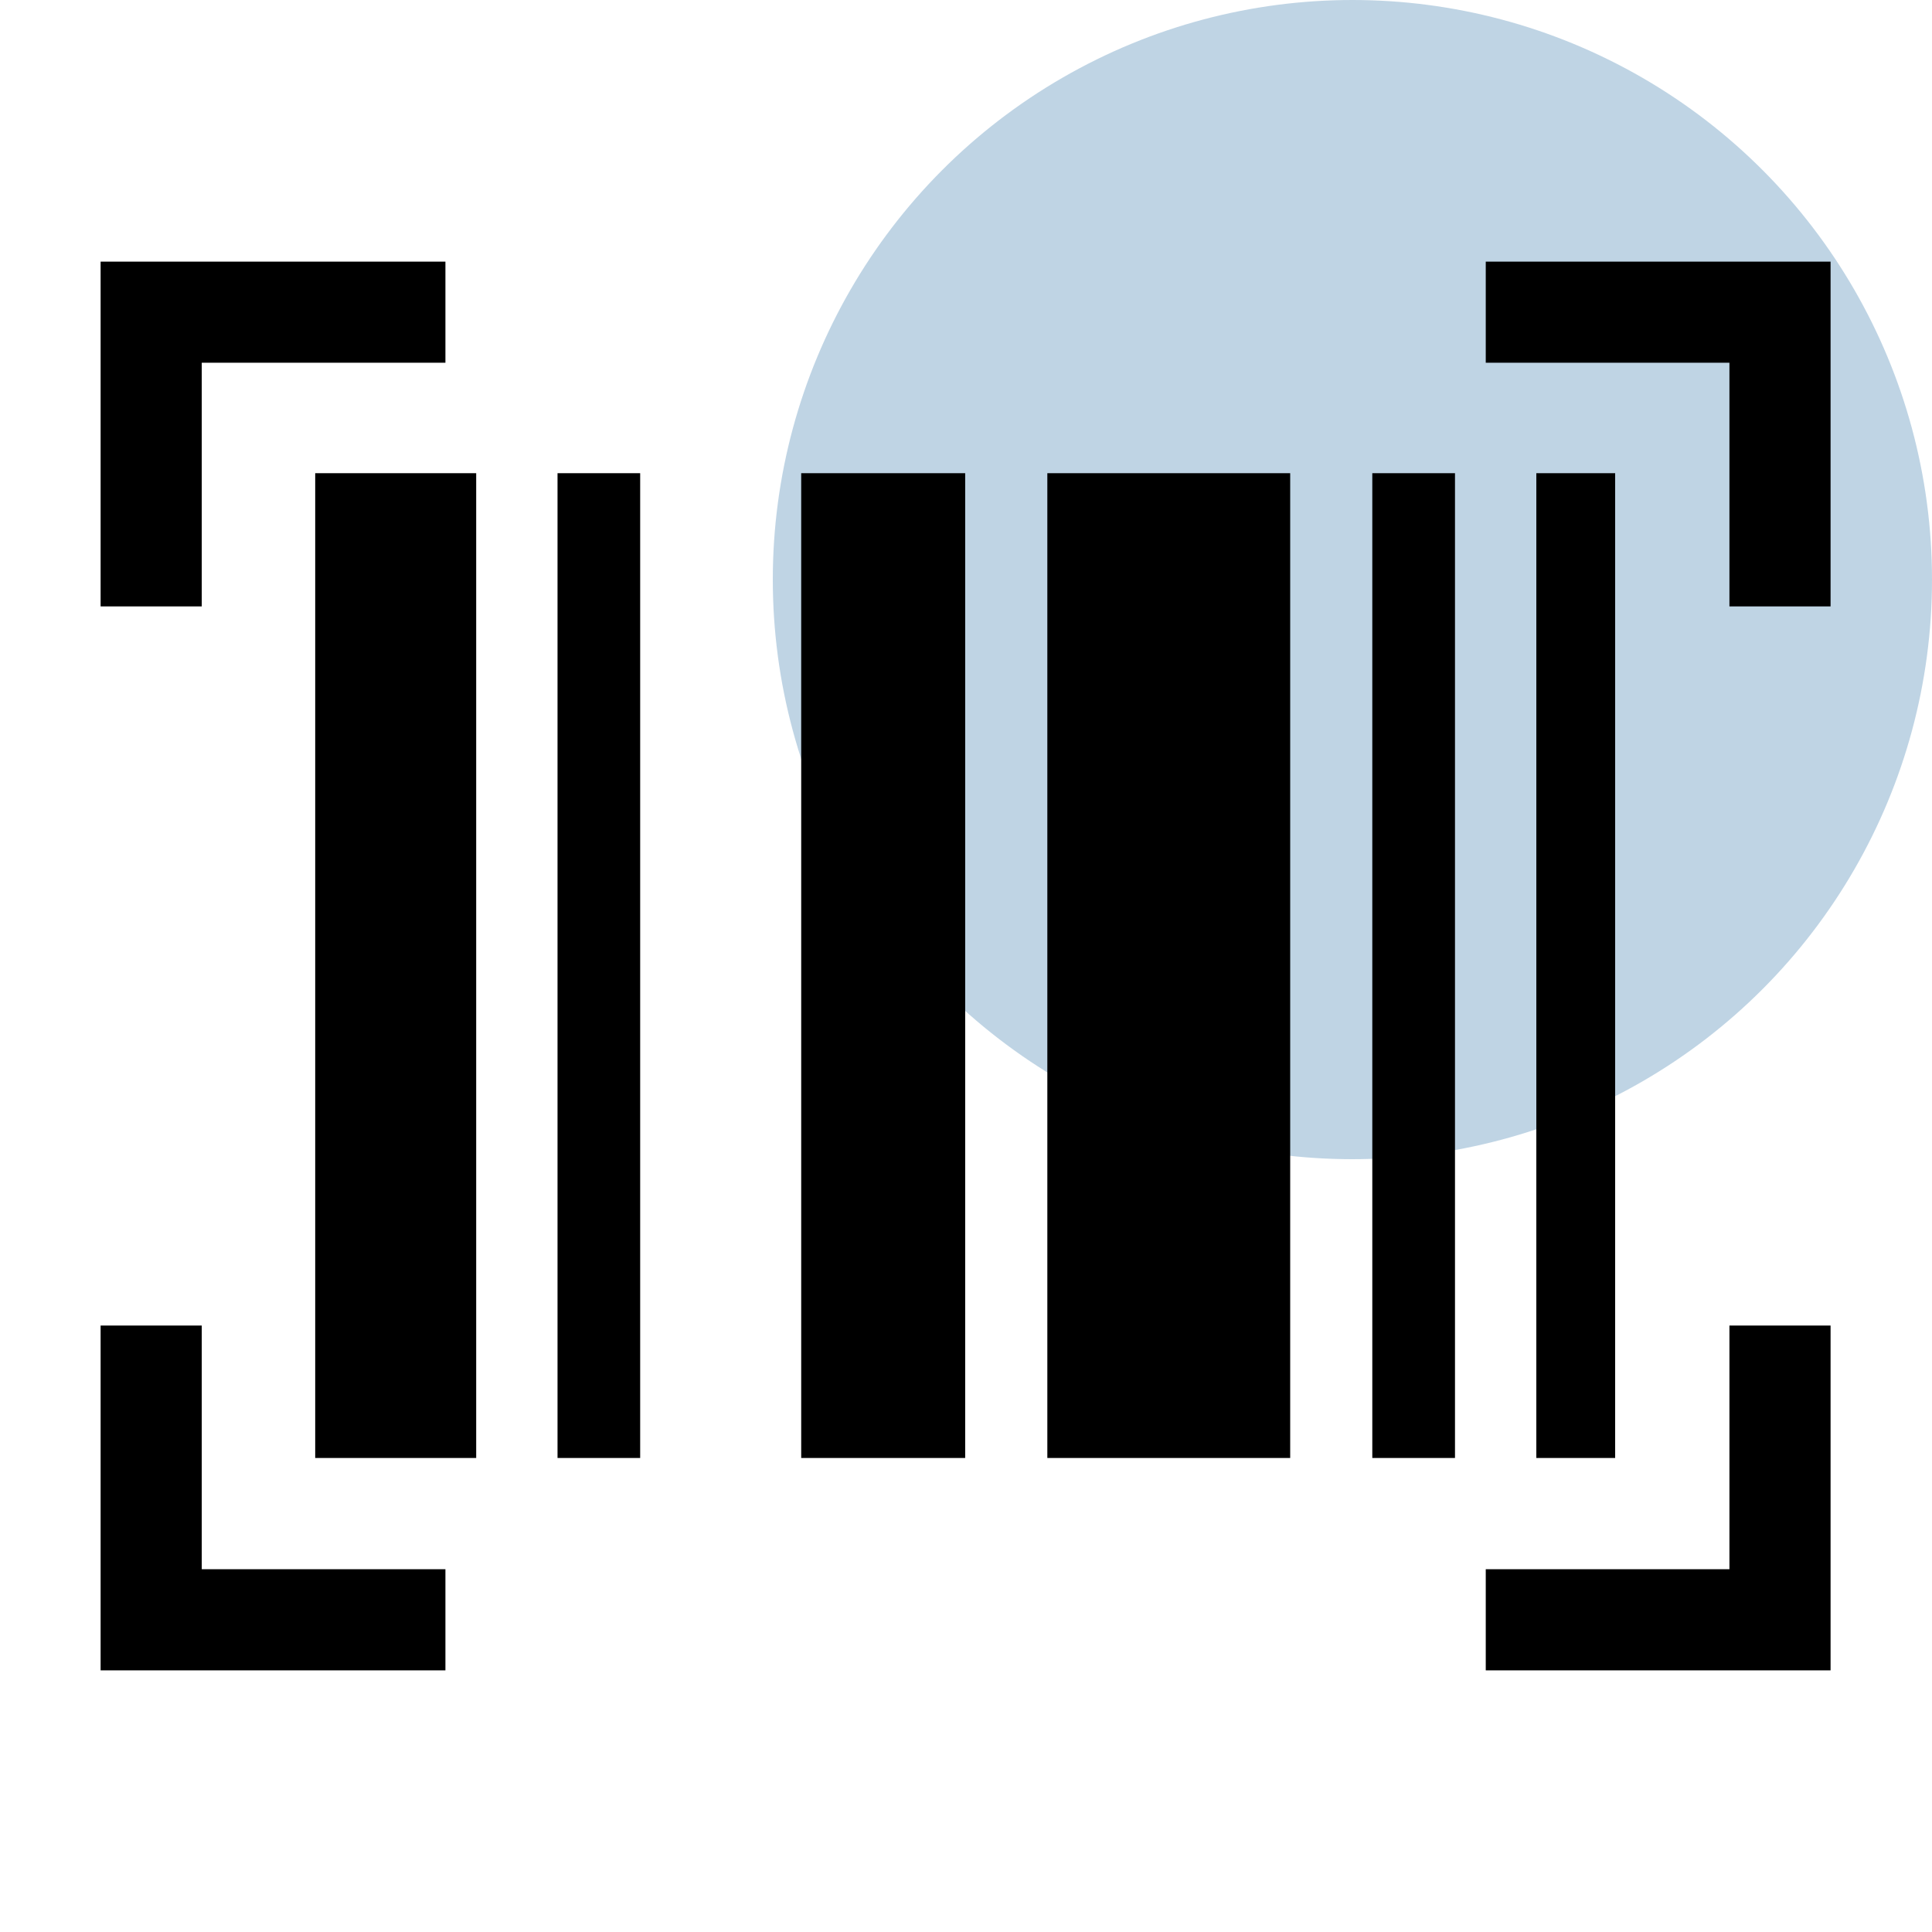 <svg width="40" height="40" viewBox="0 0 40 40" fill="none" xmlns="http://www.w3.org/2000/svg">
<circle opacity="0.25" cx="28" cy="12" r="12" fill="#015497"/>
<mask id="mask0_28_1308" style="mask-type:alpha" maskUnits="userSpaceOnUse" x="0" y="0" width="40" height="40">
<rect width="40" height="40" fill="#D9D9D9"/>
</mask>
<g mask="url(#mask0_28_1308)">
<path d="M2.083 34.583V27.444H4.177V32.489H9.222V34.583H2.083ZM30.761 34.583V32.489H35.806V27.444H37.9V34.583H30.761ZM6.526 30.186V9.797H9.859V30.186H6.526ZM11.543 30.186V9.797H13.254V30.186H11.543ZM16.588 30.186V9.797H19.983V30.186H16.588ZM21.684 30.186V9.797H26.712V30.186H21.684ZM28.412 30.186V9.797H30.124V30.186H28.412ZM31.808 30.186V9.797H33.44V30.186H31.808ZM2.083 12.555V5.417H9.222V7.51H4.177V12.555H2.083ZM35.806 12.555V7.51H30.761V5.417H37.9V12.555H35.806Z" fill="black"/>
</g>
</svg>
